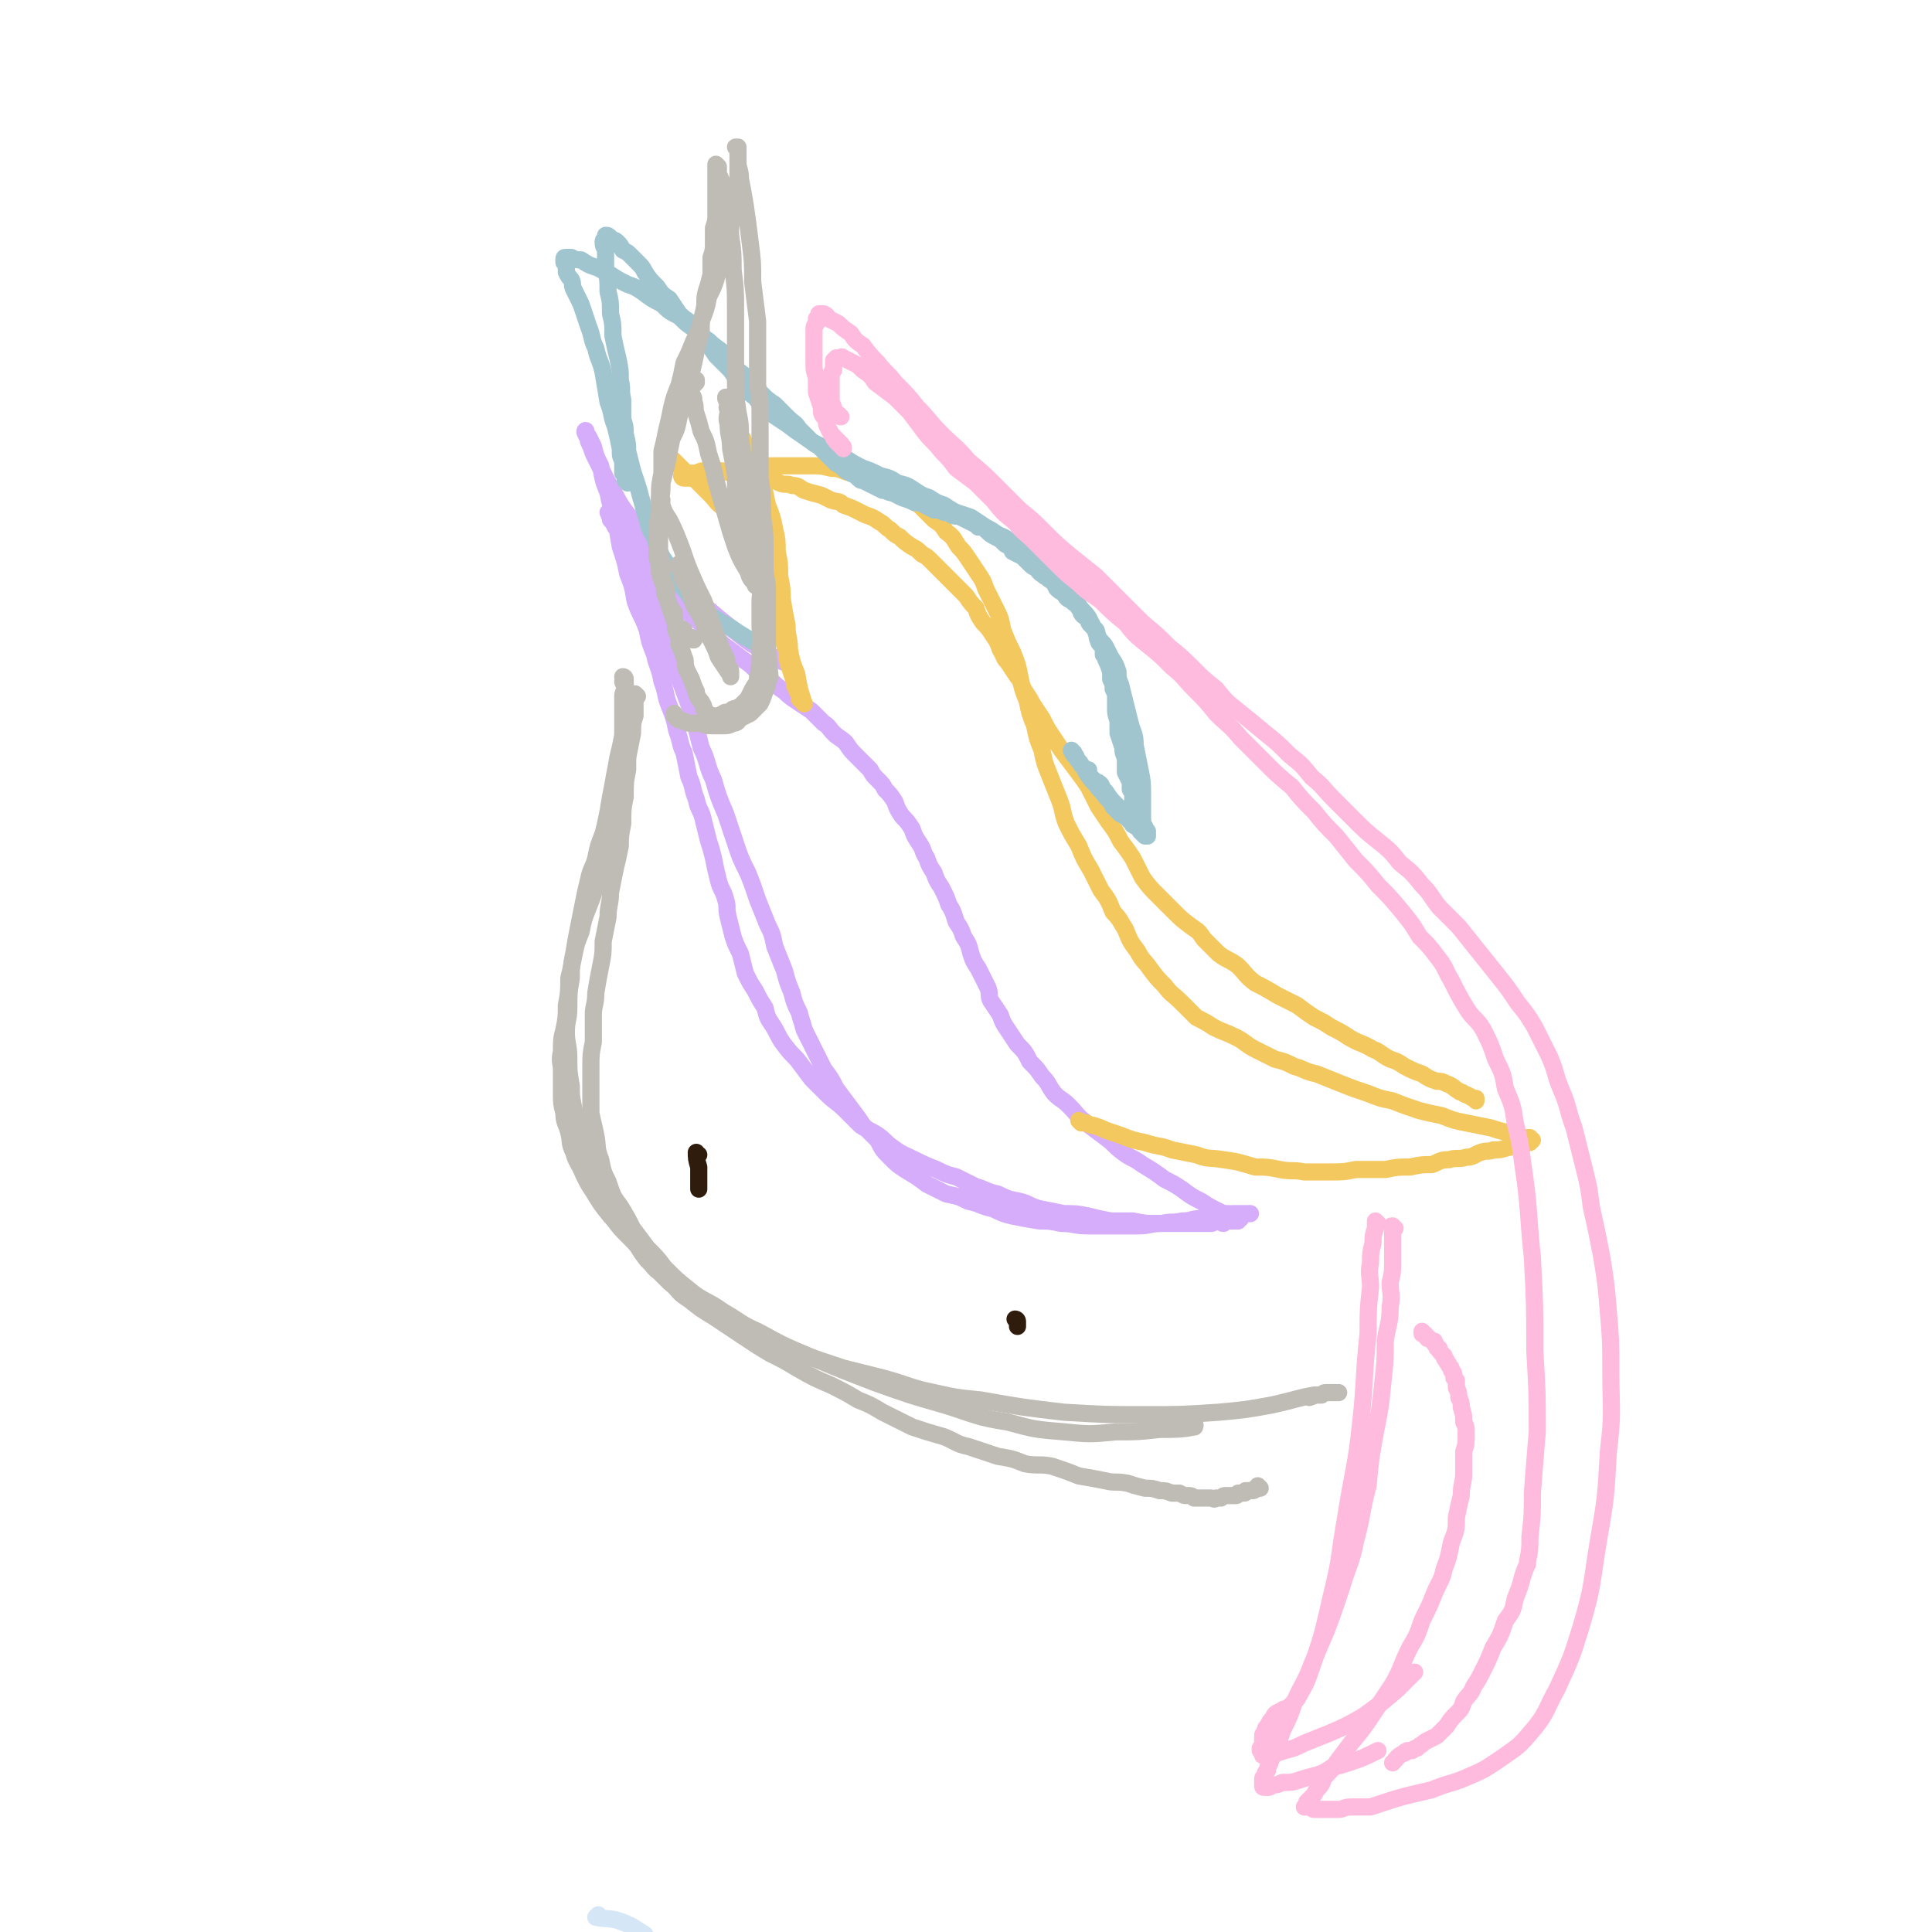 <svg viewBox='0 0 788 788' version='1.1' xmlns='http://www.w3.org/2000/svg' xmlns:xlink='http://www.w3.org/1999/xlink'><g fill='none' stroke='#BFBBB5' stroke-width='7' stroke-linecap='round' stroke-linejoin='round'><path d='M255,279c-1,0 -1,-1 -1,-1 0,0 0,0 1,1 0,0 0,0 0,1 0,1 0,1 1,3 0,3 0,3 0,5 0,4 0,4 0,8 0,4 1,4 0,8 0,5 0,5 0,10 -1,5 -1,5 -1,11 -1,5 -1,5 -1,11 -1,5 -1,5 -1,9 -1,5 -1,5 -2,9 -1,5 -1,5 -2,10 0,5 -1,5 -1,10 -1,5 -1,5 -2,10 0,5 0,5 -1,10 -1,5 -1,5 -2,11 0,5 -1,5 -1,9 0,6 0,6 0,11 -1,5 -1,5 -1,10 0,5 0,5 0,9 0,5 0,5 0,10 1,5 1,4 2,9 1,5 0,5 2,10 1,5 1,5 3,9 2,6 2,6 5,10 3,5 3,5 5,9 3,4 3,4 6,8 4,4 4,4 7,8 5,5 5,5 10,9 6,5 7,4 14,9 7,4 7,5 14,8 11,6 11,6 23,11 12,5 12,5 25,10 14,5 14,5 28,9 13,4 13,5 26,7 11,3 11,3 23,4 10,1 11,1 21,0 9,0 9,0 18,-1 7,0 9,0 14,-1 1,0 -1,0 -2,0 0,0 0,0 0,0 1,0 1,0 1,0 0,0 0,0 0,0 0,0 0,0 1,0 0,0 0,0 0,0 0,0 0,0 0,0 1,-1 0,-1 0,-1 '/><path d='M255,277c0,0 0,-1 -1,-1 0,0 1,0 1,1 0,0 0,0 0,0 0,1 0,1 0,2 0,3 -1,3 -1,5 0,4 0,4 0,7 0,5 0,5 0,9 -1,5 -1,5 -2,9 -1,6 -1,5 -2,11 -1,5 -1,5 -2,11 -1,5 -1,5 -2,9 -2,5 -2,5 -3,10 -1,4 -2,4 -3,9 -1,4 -1,4 -2,9 -1,5 -1,5 -2,10 -1,5 -1,5 -2,11 -1,5 -1,5 -1,10 -1,6 -1,6 -1,12 0,5 -1,5 -1,10 0,5 1,5 1,11 0,5 0,5 1,11 0,4 0,4 1,9 1,5 1,5 2,10 1,5 1,5 3,9 2,5 2,5 3,10 2,4 2,4 3,8 3,4 3,4 5,8 3,4 3,4 6,7 4,4 4,4 7,8 3,3 2,4 6,7 4,4 4,4 8,7 5,4 5,4 11,8 5,4 5,3 11,7 7,3 7,3 13,5 7,3 7,3 14,6 9,3 9,3 18,6 8,2 8,2 16,4 11,3 11,4 21,6 9,2 9,2 19,3 17,3 17,3 34,5 17,1 17,1 33,1 15,0 15,0 30,-1 11,-1 11,-1 22,-3 9,-2 11,-3 17,-4 1,0 -2,1 -2,1 0,0 1,-1 2,-1 1,0 1,0 2,0 1,0 1,0 1,0 1,-1 1,-1 2,-1 0,0 0,0 0,0 1,0 1,0 2,0 0,0 -1,0 0,0 0,0 0,0 0,0 0,0 0,0 1,0 0,0 0,0 0,0 1,0 1,0 1,0 0,0 0,0 0,0 0,0 0,0 1,0 0,0 0,0 0,0 '/><path d='M260,284c0,0 -1,-1 -1,-1 0,0 0,0 0,1 0,0 0,0 0,1 0,0 0,0 0,1 0,3 0,3 0,6 -1,3 -1,3 -1,7 -1,5 -1,5 -2,10 -2,7 -2,7 -3,13 -2,6 -1,6 -3,13 -1,6 -1,6 -3,12 -2,7 -2,7 -4,13 -1,5 -1,5 -3,10 -2,5 -2,5 -3,10 -2,5 -2,5 -3,10 -1,5 -1,5 -2,9 0,5 0,6 -1,11 0,5 0,5 -1,10 -1,4 -1,4 -1,9 -1,4 0,4 0,8 0,5 0,5 0,9 0,4 0,4 1,8 0,4 1,4 2,8 1,4 0,4 2,8 1,4 2,4 4,9 2,4 2,4 4,7 3,5 3,5 7,10 4,4 4,4 8,8 4,5 3,5 7,10 4,4 5,4 9,9 4,3 3,4 8,7 5,4 5,4 10,7 6,4 6,4 12,8 6,4 6,4 11,7 6,3 6,3 11,6 7,4 7,4 14,7 6,3 6,3 11,6 5,2 5,2 10,5 6,3 6,3 12,6 6,2 6,2 13,4 5,2 5,3 10,4 6,2 6,2 12,4 6,1 6,1 11,3 5,1 6,0 11,1 6,2 6,2 11,4 6,1 6,1 11,2 4,1 4,0 9,1 3,1 3,1 7,2 3,0 3,0 6,1 3,0 2,0 5,1 2,0 2,0 3,0 2,1 2,1 3,1 2,0 2,0 3,1 1,0 1,0 2,0 1,0 1,0 2,0 1,0 1,0 2,0 0,0 0,0 1,0 1,0 1,1 2,0 1,0 1,0 2,0 1,-1 1,-1 2,-1 1,0 1,0 2,0 1,0 1,0 2,0 1,0 1,-1 1,-1 1,0 1,0 2,0 1,0 1,0 1,-1 1,0 1,0 2,0 1,0 1,0 1,0 1,0 1,-1 1,-1 0,0 0,0 0,0 0,0 0,0 1,0 0,0 0,0 0,0 0,0 0,0 0,0 1,0 1,0 1,0 0,0 0,0 0,0 0,0 0,0 -1,-1 '/></g>
<g fill='none' stroke='#D5E6F7' stroke-width='7' stroke-linecap='round' stroke-linejoin='round'><path d='M245,782c0,0 -1,-1 -1,-1 0,0 -1,1 -1,1 5,1 6,0 11,2 5,2 4,2 9,5 '/></g>
<g fill='none' stroke='#D5ADFB' stroke-width='7' stroke-linecap='round' stroke-linejoin='round'><path d='M320,270c-1,0 -1,0 -1,-1 -1,0 -1,0 -1,0 -2,-1 -2,-1 -3,-1 -2,-1 -2,-1 -4,-3 -4,-2 -4,-2 -8,-5 -5,-4 -5,-4 -10,-8 -7,-6 -7,-6 -14,-12 -6,-7 -6,-7 -12,-13 -5,-7 -4,-7 -8,-13 -4,-6 -5,-6 -8,-12 -3,-5 -3,-5 -5,-9 -2,-4 -2,-4 -4,-8 -1,-3 -1,-3 -2,-5 0,-2 -1,-2 -1,-3 -1,-1 0,-2 0,-1 0,0 0,1 1,2 1,2 1,2 2,4 1,4 1,4 3,8 1,6 1,6 3,11 1,5 1,5 3,11 1,5 1,5 2,11 2,6 2,6 3,11 2,5 2,5 3,11 2,6 3,6 5,12 1,5 1,5 3,10 1,5 2,5 3,11 2,5 1,5 3,10 2,5 2,5 3,10 2,5 1,5 3,9 1,5 1,5 2,10 2,4 1,4 3,9 1,5 2,4 3,9 1,4 1,4 2,8 1,3 1,3 2,7 1,5 1,5 2,9 1,4 2,4 3,8 1,3 0,3 1,7 1,4 1,4 2,8 1,3 1,3 3,7 1,4 1,4 2,8 2,4 2,4 4,7 2,4 2,4 4,7 1,4 1,4 3,7 2,3 2,4 4,7 3,4 3,4 6,7 3,4 3,4 6,8 3,3 3,3 6,6 4,4 4,3 8,7 3,3 3,3 6,6 3,2 4,2 7,4 3,2 3,3 6,5 4,3 5,3 9,5 4,2 4,2 9,4 4,2 4,2 8,3 4,2 4,2 8,4 4,1 4,2 9,3 4,2 4,2 9,3 4,1 4,2 8,3 5,1 5,1 10,2 5,0 5,0 10,1 4,1 4,1 9,2 5,0 5,0 9,0 5,1 5,1 9,1 3,0 3,0 6,0 4,0 4,0 8,0 3,0 3,0 6,0 1,0 1,0 3,0 1,0 1,-1 3,-1 1,0 1,1 2,1 1,-1 1,-1 2,-1 1,0 1,0 2,0 1,0 1,0 1,0 0,0 0,0 1,0 0,0 0,-1 0,-1 0,0 1,0 1,0 0,0 0,0 -1,0 0,-1 0,-1 -1,-1 -2,0 -2,0 -3,-1 -2,0 -2,0 -4,-1 -4,-2 -4,-2 -7,-4 -4,-2 -4,-2 -8,-5 -3,-2 -3,-2 -7,-4 -4,-3 -4,-3 -9,-6 -4,-3 -4,-2 -8,-5 -4,-3 -3,-3 -7,-6 -4,-3 -4,-3 -8,-6 -4,-3 -3,-3 -7,-7 -3,-3 -3,-2 -6,-5 -3,-4 -2,-4 -5,-7 -2,-3 -2,-3 -5,-6 -2,-4 -2,-4 -5,-7 -2,-3 -2,-3 -4,-6 -2,-3 -2,-3 -3,-6 -2,-3 -2,-3 -4,-6 -1,-2 0,-2 -1,-5 -2,-4 -2,-4 -4,-8 -2,-3 -2,-3 -3,-6 -1,-4 -1,-4 -3,-7 -1,-3 -1,-3 -3,-6 -1,-3 -1,-4 -3,-7 -1,-3 -1,-3 -3,-7 -2,-3 -2,-3 -3,-6 -2,-3 -2,-3 -3,-6 -2,-3 -1,-3 -3,-6 -2,-3 -2,-3 -3,-6 -2,-3 -2,-3 -4,-5 -2,-3 -2,-3 -3,-6 -2,-3 -2,-3 -4,-5 -1,-2 -1,-2 -3,-4 -2,-2 -2,-2 -3,-4 -3,-3 -3,-3 -6,-6 -2,-2 -2,-2 -4,-5 -2,-2 -3,-2 -5,-4 -2,-2 -2,-3 -4,-4 -3,-3 -3,-3 -5,-5 -3,-2 -3,-2 -6,-4 -3,-2 -3,-2 -5,-4 -3,-2 -3,-2 -6,-5 -3,-2 -3,-2 -6,-4 -2,-2 -2,-2 -5,-4 -4,-3 -4,-3 -8,-6 -3,-3 -3,-3 -6,-5 -3,-3 -3,-4 -7,-7 -3,-3 -3,-3 -6,-7 -3,-2 -3,-2 -5,-5 -3,-2 -2,-2 -5,-5 -2,-2 -2,-2 -4,-4 -2,-2 -2,-2 -4,-4 -2,-2 -1,-3 -3,-5 -1,-2 -1,-2 -2,-4 -1,-1 -1,-1 -2,-2 -1,-2 -1,-2 -2,-3 0,-1 0,-1 0,-1 -1,-1 0,-1 0,-2 -1,0 -1,0 -1,0 0,0 0,0 0,0 0,0 0,0 1,1 0,0 1,0 1,1 1,1 1,2 2,3 2,3 2,3 4,6 2,5 2,5 4,10 3,6 3,6 5,13 3,8 3,8 6,16 2,7 2,7 5,15 3,8 3,8 6,16 2,7 2,7 4,15 3,6 2,7 5,13 2,7 2,7 5,14 2,6 2,6 4,12 2,6 2,6 5,12 2,5 2,5 4,11 2,5 2,5 4,10 2,4 2,4 3,9 2,5 2,5 4,10 1,4 1,4 3,9 1,4 1,4 3,8 1,4 1,3 2,7 2,4 2,4 4,8 2,4 2,4 4,8 3,4 3,4 5,8 3,4 3,4 6,8 3,4 3,4 5,7 3,3 3,3 6,6 2,4 2,4 5,7 3,3 3,3 6,5 5,3 5,3 9,6 4,2 4,2 8,4 5,1 5,1 9,3 5,1 5,2 10,3 4,2 4,2 8,3 5,1 5,1 11,2 4,0 4,0 9,1 5,0 5,1 11,1 5,0 5,0 11,0 4,0 4,0 9,0 5,0 5,-1 10,-1 4,-1 4,0 8,-1 4,0 4,-1 8,-1 2,0 2,0 5,0 3,-1 3,-1 5,-1 2,-1 2,-1 3,-1 1,0 1,0 2,0 1,0 1,0 2,0 0,0 0,0 0,0 1,0 1,0 1,0 0,0 0,0 1,0 0,0 0,0 0,0 0,0 0,0 1,0 0,0 0,0 0,0 '/></g>
<g fill='none' stroke='#F3C85F' stroke-width='7' stroke-linecap='round' stroke-linejoin='round'><path d='M441,458c0,0 -1,-1 -1,-1 0,0 0,0 1,1 0,0 0,0 1,0 0,0 0,0 1,0 2,1 2,1 3,1 3,1 3,1 5,2 3,1 3,1 6,2 5,2 5,2 10,3 6,2 6,1 11,3 5,1 5,1 10,2 5,2 5,1 11,2 7,1 6,1 13,3 5,0 5,0 10,1 5,1 5,0 10,1 5,0 5,0 10,0 6,0 6,0 11,-1 6,0 6,0 12,0 5,-1 5,-1 10,-1 5,-1 5,-1 9,-1 3,-1 3,-2 7,-2 3,-1 4,0 7,-1 3,0 3,-1 6,-2 3,-1 3,0 5,-1 3,0 3,0 6,-1 2,0 2,-1 4,-1 1,0 1,0 2,0 0,-1 0,-1 1,-1 1,0 1,0 1,0 1,0 1,0 1,-1 0,0 0,1 0,1 1,-1 1,-1 1,-1 -1,0 -1,0 -1,-1 -1,0 -1,0 -2,0 -1,0 -1,0 -3,-1 -2,0 -2,0 -4,-1 -4,-1 -4,-1 -7,-2 -5,-1 -5,-1 -10,-2 -5,-1 -5,-1 -10,-3 -5,-1 -5,-1 -9,-2 -6,-2 -6,-2 -11,-4 -5,-1 -5,-1 -10,-3 -6,-2 -6,-2 -11,-4 -5,-2 -5,-2 -10,-4 -5,-1 -5,-2 -9,-3 -4,-2 -4,-2 -8,-3 -4,-2 -4,-2 -8,-4 -4,-2 -4,-3 -8,-5 -4,-2 -5,-2 -9,-4 -3,-2 -3,-2 -7,-4 -3,-3 -3,-3 -6,-6 -4,-4 -4,-3 -7,-7 -3,-3 -3,-3 -6,-7 -2,-3 -3,-3 -5,-7 -3,-4 -3,-4 -5,-9 -2,-3 -2,-4 -5,-7 -2,-5 -2,-5 -5,-9 -2,-4 -2,-4 -4,-8 -3,-5 -3,-5 -5,-10 -3,-5 -3,-5 -5,-9 -2,-5 -1,-5 -3,-10 -2,-5 -2,-5 -4,-10 -2,-5 -2,-5 -3,-10 -2,-5 -2,-5 -3,-10 -2,-5 -2,-5 -3,-10 -2,-5 -2,-5 -3,-10 -1,-5 -1,-5 -3,-10 -2,-4 -2,-4 -4,-9 -1,-5 -1,-5 -3,-9 -2,-4 -2,-4 -4,-8 -1,-3 -1,-3 -3,-6 -2,-3 -2,-3 -4,-6 -2,-3 -2,-3 -4,-5 -2,-3 -2,-4 -5,-6 -2,-3 -2,-3 -5,-5 -3,-3 -3,-3 -6,-6 -3,-2 -3,-2 -7,-4 -3,-3 -3,-3 -7,-4 -3,-2 -3,-2 -7,-4 -4,-1 -4,-1 -7,-1 -4,-1 -4,-2 -8,-2 -4,-1 -4,-1 -8,-1 -4,0 -4,0 -8,0 -4,0 -4,0 -7,0 -5,0 -5,0 -9,1 -3,0 -3,0 -6,1 -2,0 -2,0 -5,0 -2,1 -2,1 -4,1 -2,0 -2,0 -4,1 -1,0 -1,0 -2,0 -1,0 -1,0 -2,0 -1,1 -1,1 -1,1 -1,0 -1,0 -2,0 0,0 0,0 0,0 -1,0 -1,0 -1,0 0,0 0,0 -1,0 0,0 0,0 0,0 0,0 0,0 0,0 -1,0 -1,-1 -1,-1 0,0 0,0 1,0 0,0 0,-1 1,-1 1,0 1,0 2,0 1,0 1,0 2,0 2,-1 2,-1 4,-1 2,0 2,0 4,0 3,0 3,0 6,1 3,0 3,0 5,1 2,0 2,0 5,0 3,1 3,1 5,1 3,1 3,1 5,2 2,1 3,0 5,1 3,0 3,1 5,2 3,1 3,1 7,2 2,1 2,1 4,2 3,1 3,0 5,2 3,1 3,1 5,2 2,1 2,1 4,2 3,1 3,1 6,3 2,1 2,2 4,3 2,2 2,2 4,3 2,2 2,2 5,4 2,1 2,1 4,3 2,1 2,1 4,3 2,2 2,2 4,4 3,3 3,3 5,5 3,3 3,3 5,5 2,3 2,3 4,5 1,3 1,3 3,6 2,2 2,2 4,5 2,3 2,3 3,6 2,3 1,3 3,5 2,3 2,3 4,6 2,2 1,3 3,6 2,3 2,3 3,5 2,3 2,3 4,6 2,4 2,4 4,7 2,3 2,3 4,6 3,4 3,4 6,8 3,4 3,4 5,7 2,4 2,4 4,8 2,3 2,3 4,6 3,4 3,4 5,8 3,4 3,4 5,7 2,4 2,4 4,8 3,4 3,4 6,7 4,4 4,4 7,7 3,3 3,3 7,6 3,2 3,2 5,5 3,3 3,3 6,6 4,3 4,2 8,5 3,3 3,4 7,7 4,2 4,2 9,5 4,2 4,2 8,4 4,3 4,3 7,5 4,2 4,2 7,4 4,2 4,2 7,4 5,3 5,2 10,5 3,1 3,2 7,4 3,1 3,1 6,3 4,2 4,2 7,3 3,2 3,2 6,3 2,0 2,0 4,1 3,1 3,2 5,3 1,1 1,0 2,1 1,1 1,0 2,1 1,0 1,1 2,1 0,0 0,0 1,0 0,1 0,0 0,1 0,0 0,0 0,0 '/><path d='M273,187c0,0 -1,-1 -1,-1 0,0 0,0 1,1 0,0 0,0 0,0 1,0 1,0 2,1 0,1 0,1 1,1 2,2 2,2 4,4 2,1 2,1 4,3 3,3 3,3 6,6 2,2 2,3 5,5 2,3 2,3 4,6 3,4 2,4 4,7 3,4 3,4 6,8 2,4 1,4 3,8 1,4 1,4 2,7 2,4 2,4 3,7 1,5 1,5 2,9 1,4 1,4 2,7 0,3 0,3 1,6 1,3 1,3 2,6 0,1 0,2 1,3 0,1 0,1 1,2 0,1 0,1 0,2 0,0 1,0 1,1 0,0 0,0 1,1 '/><path d='M303,179c-1,0 -1,-1 -1,-1 0,0 0,1 1,1 0,1 0,1 1,2 1,2 1,2 2,4 2,3 2,3 3,5 1,4 1,4 2,7 1,4 1,4 2,9 2,5 2,5 3,10 1,4 1,5 1,9 1,5 1,5 1,10 1,5 1,5 1,9 1,6 1,6 2,11 0,5 1,5 1,10 1,5 1,5 3,10 1,6 1,6 3,12 '/></g>
<g fill='none' stroke='#A0C5CF' stroke-width='7' stroke-linecap='round' stroke-linejoin='round'><path d='M256,197c0,0 -1,-1 -1,-1 0,0 0,0 0,-1 0,0 0,0 0,0 0,-1 0,-1 -1,-2 0,-3 0,-3 0,-5 -1,-2 -1,-2 -1,-5 -1,-5 -1,-5 -2,-9 -2,-5 -1,-5 -3,-10 -1,-6 -1,-6 -2,-12 -1,-5 -2,-5 -3,-10 -2,-4 -1,-4 -3,-9 -1,-3 -1,-3 -2,-6 -1,-3 -1,-3 -2,-5 -1,-2 -1,-2 -2,-4 -1,-2 0,-2 -1,-4 -1,-1 -1,-1 -2,-3 0,-1 0,-1 0,-2 0,-1 0,-1 -1,-2 0,0 0,0 0,-1 0,0 0,0 0,0 0,-1 0,-1 1,-1 0,0 0,0 0,0 1,0 1,0 2,0 2,1 2,1 4,1 3,2 3,2 6,3 3,1 3,2 6,3 3,2 3,2 7,4 3,1 3,1 6,3 4,3 4,3 8,5 3,3 3,3 7,5 3,3 3,3 6,5 3,3 3,3 6,5 3,3 4,3 6,5 3,3 3,4 6,7 2,2 3,2 5,4 2,2 2,3 4,5 3,3 3,3 6,5 3,3 3,3 5,5 3,3 3,2 5,5 2,2 2,2 4,4 2,2 2,2 4,3 2,2 2,2 4,4 1,1 1,1 3,3 2,1 2,1 4,3 2,1 2,1 4,2 2,2 2,2 3,2 2,1 2,1 4,2 2,1 2,1 4,2 2,0 2,1 4,1 2,1 2,1 4,2 3,1 3,1 5,2 2,0 2,0 4,1 2,1 2,1 4,2 2,0 2,0 4,1 2,0 2,0 3,1 2,1 2,0 4,1 2,1 2,1 4,2 2,1 2,1 3,2 2,0 2,0 3,1 2,2 2,2 4,3 2,1 2,1 4,3 2,1 2,1 3,3 2,1 2,1 4,2 2,2 2,2 3,3 1,1 1,1 3,2 1,2 2,2 3,3 2,1 1,1 3,2 1,1 1,1 2,3 1,1 1,1 3,2 1,2 1,2 3,3 2,2 2,1 3,3 1,1 1,1 1,2 1,2 2,1 3,3 0,1 0,1 1,2 1,1 1,1 2,2 0,1 0,1 0,1 1,2 0,2 1,3 0,1 0,1 1,2 0,0 1,0 1,1 0,1 0,2 0,3 1,1 1,1 1,2 1,2 1,2 2,5 0,1 0,1 0,3 1,2 1,2 1,4 1,2 1,2 1,4 0,2 0,2 0,4 0,2 0,2 1,5 0,2 0,2 0,5 1,3 1,3 2,6 0,2 0,2 1,4 0,3 0,3 0,6 1,2 1,2 2,4 0,1 0,1 0,3 1,1 1,1 1,3 0,1 0,1 0,2 1,1 1,1 1,2 0,1 0,1 1,2 0,0 0,0 1,1 0,1 0,1 0,2 0,1 0,0 1,1 0,1 0,1 0,1 0,0 0,0 0,1 1,0 1,0 1,1 0,0 0,0 0,1 0,0 0,0 0,0 0,0 0,0 1,0 0,0 0,0 0,1 0,0 0,0 0,0 0,0 0,0 0,0 0,0 0,0 0,1 0,0 0,0 0,0 0,0 -1,0 -1,0 -1,-1 -1,-1 -2,-2 -1,-2 -1,-2 -3,-3 -2,-2 -2,-2 -4,-5 -1,-1 -1,-1 -3,-3 -2,-2 -2,-2 -4,-5 -1,-1 -1,-1 -2,-3 -1,-1 -1,-1 -2,-1 -1,-1 -1,-1 -2,-2 0,0 0,0 -1,-1 0,-1 0,-1 0,-1 0,0 0,0 0,-1 0,0 0,0 0,0 '/><path d='M438,307c-1,0 -1,-1 -1,-1 0,0 0,0 1,1 0,0 0,0 0,0 0,0 0,0 0,1 1,0 1,1 1,1 1,2 1,1 2,3 1,1 1,1 2,3 2,3 2,3 4,5 2,3 2,2 4,5 2,2 2,2 3,4 2,2 2,2 3,3 2,1 2,1 3,2 1,1 1,1 2,2 0,1 0,0 1,1 1,0 1,0 1,0 1,0 1,0 1,1 0,0 0,0 0,0 1,0 1,0 1,0 0,0 0,-1 0,-1 0,-1 0,-1 0,-2 0,-2 0,-2 0,-4 0,-3 0,-3 0,-7 0,-5 0,-5 -1,-10 -1,-5 -1,-5 -2,-10 0,-5 -1,-5 -2,-9 -1,-4 -1,-4 -2,-8 -1,-4 -1,-4 -2,-8 -1,-2 -1,-3 -1,-5 -1,-3 -1,-3 -3,-6 -1,-2 -1,-2 -2,-4 -1,-2 -2,-2 -3,-4 -1,-2 0,-2 -2,-4 -1,-2 -1,-2 -2,-4 -2,-3 -2,-2 -4,-5 -2,-2 -2,-2 -4,-5 -2,-2 -2,-2 -4,-4 -2,-2 -2,-2 -4,-5 -3,-2 -2,-2 -5,-5 -3,-2 -3,-1 -6,-3 -2,-2 -2,-2 -5,-4 -2,-2 -3,-2 -5,-3 -3,-2 -3,-2 -5,-3 -3,-2 -3,-2 -6,-4 -3,-1 -3,-1 -6,-2 -2,-1 -2,-1 -5,-3 -3,-1 -3,-1 -6,-3 -3,-1 -3,-1 -6,-3 -3,-2 -3,-2 -7,-3 -3,-2 -3,-2 -7,-3 -4,-2 -4,-2 -7,-3 -4,-2 -4,-2 -7,-4 -4,-2 -4,-2 -8,-4 -4,-2 -5,-2 -9,-5 -3,-2 -3,-2 -7,-5 -3,-2 -3,-2 -6,-4 -4,-3 -4,-3 -7,-7 -3,-2 -3,-3 -5,-5 -3,-3 -3,-3 -5,-6 -3,-3 -3,-3 -6,-6 -2,-3 -2,-3 -4,-6 -3,-3 -3,-3 -5,-6 -3,-3 -3,-2 -6,-5 -2,-3 -2,-3 -4,-6 -3,-2 -3,-2 -5,-5 -3,-3 -3,-3 -5,-6 -1,-2 -1,-2 -3,-4 -1,-1 -1,-1 -3,-3 -1,-1 -1,-1 -3,-2 -1,-2 -1,-2 -2,-3 -1,-1 -1,-1 -2,-1 -1,-1 -1,-1 -1,-1 -1,-1 -1,-1 -2,-1 0,0 1,0 0,0 0,0 0,0 0,0 0,0 0,0 0,1 -1,1 -1,1 -1,2 0,2 1,2 1,4 0,4 0,4 0,7 1,4 1,4 1,9 1,4 1,4 1,9 1,4 1,4 1,9 1,5 1,5 2,9 1,5 1,5 1,9 1,4 0,4 1,8 0,4 0,4 0,8 1,3 1,3 1,6 1,4 1,4 1,7 1,4 1,4 2,8 1,3 1,3 2,6 1,3 1,4 2,7 1,4 1,4 2,7 1,4 1,4 3,7 1,4 1,4 3,8 2,3 2,3 4,7 2,3 2,3 5,6 3,4 3,5 7,8 5,4 5,4 12,8 6,4 6,4 12,7 '/></g>
<g fill='none' stroke='#FFBBDD' stroke-width='7' stroke-linecap='round' stroke-linejoin='round'><path d='M344,183c0,-1 0,-1 -1,-1 0,-1 0,0 0,0 0,0 0,-1 0,-1 0,0 0,0 0,0 0,0 0,0 -1,0 0,-1 0,-1 0,-1 0,0 -1,0 -1,0 0,0 0,0 0,-1 -1,0 -1,0 -1,-1 -1,-1 -1,-1 -2,-3 -1,-2 -1,-2 -1,-4 -2,-2 -2,-2 -2,-5 -1,-3 -1,-3 -2,-6 0,-3 0,-3 0,-6 -1,-3 -1,-3 -1,-6 0,-3 0,-3 0,-6 0,-2 0,-2 0,-4 0,-2 0,-2 0,-3 0,-2 0,-2 1,-3 0,-1 0,-1 0,-2 1,-1 1,-1 1,-2 0,0 0,0 0,0 0,0 0,0 1,0 0,0 0,0 0,0 1,0 1,0 1,0 2,1 1,1 2,2 2,1 2,1 4,2 2,2 2,2 5,4 2,3 2,3 5,5 3,4 3,4 6,7 3,4 4,4 7,8 5,5 5,5 9,10 5,5 5,6 10,11 5,5 6,5 11,11 6,5 6,5 11,10 5,5 5,5 10,10 5,4 5,4 10,9 5,5 5,5 11,10 5,4 5,4 10,8 5,5 5,5 9,9 5,5 5,5 10,10 6,5 6,5 11,10 5,4 5,4 10,9 4,4 4,4 9,8 4,5 4,5 9,9 5,4 5,4 11,9 5,4 5,4 10,9 5,4 5,4 9,9 5,4 4,4 9,9 4,4 4,4 8,8 5,5 5,5 10,9 5,4 5,4 9,9 5,4 5,4 9,9 4,4 3,4 7,9 4,4 4,4 8,8 4,5 4,5 8,10 4,5 4,5 8,10 4,5 4,5 8,11 4,5 4,5 7,10 3,6 3,6 6,12 3,7 2,7 5,14 3,7 2,7 5,15 2,8 2,8 4,16 2,8 2,8 3,16 2,9 2,9 4,19 2,12 2,12 3,24 1,12 1,12 1,24 0,16 1,17 -1,33 -1,18 -1,19 -4,36 -3,18 -2,18 -7,35 -4,13 -4,13 -10,26 -5,9 -4,10 -11,18 -5,6 -6,6 -13,11 -6,4 -6,4 -13,7 -7,3 -7,2 -14,5 -13,3 -13,3 -25,7 -2,0 -2,0 -4,0 -2,0 -2,0 -4,0 -3,0 -3,1 -5,1 -2,0 -2,0 -4,0 -2,0 -2,0 -3,0 -2,0 -2,0 -3,0 -1,0 -1,-1 -1,-1 -1,0 -1,0 -1,0 -1,0 -1,0 -1,0 0,0 -1,0 -1,0 0,0 1,0 1,0 0,-1 0,-1 0,-2 1,-1 1,-1 2,-2 1,-1 1,-1 2,-3 2,-2 2,-2 3,-5 3,-3 3,-3 5,-6 3,-4 3,-4 6,-8 5,-6 5,-6 9,-12 4,-6 4,-6 8,-12 4,-7 3,-7 7,-15 3,-5 3,-5 5,-11 3,-6 3,-6 5,-11 2,-5 3,-5 4,-10 2,-5 2,-6 3,-11 2,-5 2,-5 2,-10 1,-5 1,-5 2,-9 0,-5 1,-5 1,-9 0,-5 0,-5 0,-9 1,-3 1,-3 1,-7 0,-3 0,-3 -1,-5 0,-3 0,-3 -1,-6 0,-2 0,-2 -1,-4 0,-2 0,-2 -1,-4 0,-1 0,-1 0,-3 -1,-1 -1,-1 -1,-1 0,-2 0,-2 -1,-3 0,-1 0,-1 -1,-2 0,-1 -1,-1 -1,-2 -1,-1 -1,-1 -1,-2 -1,-1 -1,-1 -1,-1 -1,-1 -1,-1 -1,-2 -1,0 -1,0 -1,-1 -1,-1 0,-1 -1,-1 0,-1 0,0 0,-1 -1,0 -1,0 -2,-1 0,0 0,0 0,0 -1,0 -1,0 -1,-1 0,0 0,0 0,0 -1,-1 -1,-1 -1,-1 0,0 -1,0 -1,0 0,0 0,0 0,-1 0,0 0,0 0,0 0,0 0,0 0,0 0,0 0,0 0,1 '/><path d='M569,501c-1,0 -1,-1 -1,-1 -1,0 0,0 0,1 0,1 0,1 0,2 0,2 0,2 0,4 0,4 0,4 0,7 0,5 0,5 -1,9 0,5 1,5 0,10 0,7 -1,7 -2,14 0,8 0,8 -1,17 -1,10 -1,10 -3,20 -2,11 -2,11 -3,22 -3,11 -2,11 -5,22 -2,10 -3,10 -6,20 -3,9 -3,9 -6,17 -3,7 -3,7 -6,14 -3,8 -4,8 -7,15 -2,6 -2,6 -5,12 -1,4 -2,4 -3,8 -1,2 -1,2 -2,5 -1,2 -1,2 -1,3 -1,1 -1,1 -1,2 -1,1 -1,1 -1,2 0,0 0,0 0,1 0,0 0,0 0,0 0,1 0,1 0,1 0,0 0,0 0,0 0,0 0,0 0,0 0,1 0,1 1,1 0,0 0,0 1,0 1,0 1,0 2,-1 2,0 2,0 4,-1 4,0 4,0 7,-1 3,-1 3,-1 7,-2 3,-1 3,-1 6,-3 4,-1 4,-1 7,-2 6,-2 6,-2 12,-5 '/><path d='M562,499c0,0 -1,-1 -1,-1 0,0 0,1 0,2 0,1 0,1 0,1 -1,3 -1,3 -1,6 -1,4 -1,4 -1,8 -1,5 0,5 0,10 -1,9 -1,9 -1,19 -2,18 -1,18 -3,36 -2,19 -3,19 -6,38 -3,17 -2,17 -6,33 -3,13 -3,14 -7,26 -3,9 -3,9 -7,16 -2,2 -2,2 -4,4 -1,0 -1,0 -1,0 -1,0 -1,1 -2,1 -2,1 -2,1 -3,3 -1,1 -1,1 -2,3 -1,1 -1,1 -1,3 -1,1 -1,0 -1,1 0,1 0,1 0,2 0,0 0,0 0,1 0,1 0,1 0,1 -1,1 -1,1 -1,1 0,1 0,1 0,1 0,0 0,0 0,0 1,1 1,1 1,1 0,0 0,0 0,0 0,1 0,0 0,1 0,0 0,0 0,0 1,0 2,0 3,0 3,-1 3,-1 6,-2 4,-1 4,-1 8,-3 5,-2 5,-2 10,-4 7,-3 7,-3 14,-7 7,-5 7,-5 14,-11 4,-4 4,-4 7,-7 '/><path d='M343,170c0,0 -1,0 -1,-1 0,0 0,0 -1,0 0,-1 0,-1 -1,-2 0,-1 0,-1 -1,-3 0,-1 0,-1 0,-3 0,-2 0,-2 0,-3 0,-2 0,-2 0,-4 0,-2 0,-2 1,-3 0,-1 0,-1 0,-2 0,-1 0,-1 0,-2 1,0 0,0 1,-1 0,0 0,0 1,0 0,0 0,0 1,0 0,0 0,-1 1,0 2,1 2,1 4,2 2,1 2,1 4,3 3,2 3,2 5,5 4,3 4,3 8,6 3,3 3,3 6,6 3,4 3,4 6,8 3,4 4,4 7,8 3,3 3,3 6,7 4,3 4,3 8,6 4,4 4,4 7,7 4,5 4,5 9,9 3,4 4,4 8,8 4,4 4,4 8,8 5,5 5,5 10,9 4,4 5,4 9,7 5,5 5,5 10,9 4,5 4,5 9,9 5,4 5,4 10,9 5,4 5,5 9,9 5,5 5,5 9,10 5,5 5,4 10,10 5,5 5,5 10,10 5,5 5,5 11,10 4,5 4,5 9,10 4,5 4,5 9,10 4,5 4,5 8,10 5,5 5,5 9,10 5,5 5,5 10,11 4,5 4,5 7,10 4,4 4,4 7,8 4,5 3,5 6,10 3,6 3,6 6,11 3,5 4,4 7,9 3,6 3,6 5,12 3,6 3,6 4,12 3,7 3,7 4,14 2,8 2,8 3,16 3,20 2,20 4,39 1,19 1,19 1,38 1,17 1,17 1,33 -1,12 -1,12 -2,25 0,9 0,9 -1,18 0,5 0,5 -1,10 0,0 0,0 0,1 -1,2 -1,2 -2,5 -1,4 -1,4 -3,9 -1,5 -1,5 -4,9 -2,6 -2,6 -5,11 -2,5 -2,5 -4,9 -2,4 -2,4 -4,7 -1,3 -2,3 -4,6 -1,3 -1,3 -3,5 -2,2 -2,2 -4,5 -2,2 -2,2 -4,4 -2,1 -2,1 -4,2 -2,1 -1,1 -3,2 0,0 0,0 -1,1 -1,0 -1,0 -2,1 0,0 0,0 -1,0 0,0 0,0 -1,0 -1,1 -1,0 -1,1 -3,1 -3,2 -5,4 '/></g>
<g fill='none' stroke='#BFBBB5' stroke-width='7' stroke-linecap='round' stroke-linejoin='round'><path d='M283,261c0,0 -1,-1 -1,-1 0,0 1,1 1,1 -1,0 -1,0 -1,-1 -1,0 -1,0 -2,-1 -1,-1 -1,-1 -1,-2 -2,-1 -2,-1 -3,-2 -1,-2 -1,-3 -1,-5 -2,-3 -2,-3 -3,-6 -1,-2 -1,-2 -1,-5 -1,-2 -1,-2 -2,-5 0,-3 0,-3 -1,-7 0,-2 0,-2 0,-5 0,-4 0,-4 0,-8 1,-4 1,-4 1,-8 1,-5 1,-5 1,-9 1,-4 1,-4 2,-8 1,-5 1,-5 2,-10 2,-4 2,-4 3,-9 1,-5 1,-5 2,-9 1,-5 2,-4 3,-9 1,-4 1,-4 2,-9 1,-4 1,-4 2,-8 0,-4 0,-4 1,-8 1,-4 0,-4 1,-8 1,-3 1,-3 2,-7 0,-4 0,-4 0,-7 1,-3 1,-3 1,-6 0,-3 0,-3 0,-6 1,-3 1,-3 1,-5 0,-2 0,-2 0,-5 0,-2 0,-2 0,-4 0,-2 0,-2 0,-3 0,-2 0,-2 0,-3 0,-1 0,-1 0,-3 0,0 0,0 0,-1 0,-1 0,-1 0,-1 0,-1 0,-1 0,-1 0,0 0,0 0,0 0,0 0,0 0,0 1,1 1,1 1,1 0,1 0,1 0,3 1,2 1,2 2,5 1,4 0,4 1,8 1,6 2,6 2,12 1,7 1,7 1,14 1,8 1,8 1,16 0,7 0,7 0,15 0,7 0,7 0,14 0,6 0,6 1,13 1,5 1,5 1,11 2,12 2,12 4,24 0,6 0,6 1,12 1,6 1,6 2,12 1,5 1,5 1,10 1,4 0,4 0,9 0,4 0,4 0,9 0,4 1,4 0,9 0,4 0,4 0,7 -1,3 0,3 -1,5 0,3 -1,3 -2,5 -1,2 -1,2 -2,4 -1,1 -1,1 -2,2 -1,1 -1,1 -3,2 -1,0 -1,0 -2,1 -2,1 -2,0 -3,1 0,0 0,0 0,0 -2,1 -2,1 -3,1 -1,0 -1,0 -1,0 0,0 0,0 0,0 -1,0 -1,0 -1,0 0,0 0,0 0,0 -1,0 -1,0 -1,0 0,-1 0,-1 -1,-1 0,-1 0,-1 -1,-2 0,0 0,0 0,-1 -1,-2 -1,-2 -2,-3 -1,-2 -1,-2 -1,-3 -1,-2 -1,-2 -2,-5 -1,-2 -1,-2 -2,-4 -1,-3 0,-3 -1,-5 -1,-3 -1,-3 -2,-5 0,-3 0,-3 -1,-5 -1,-3 0,-3 -1,-5 -1,-3 -1,-3 -2,-6 -1,-3 -1,-3 -1,-6 -1,-3 -1,-3 -2,-6 0,-2 0,-2 0,-5 -1,-4 -1,-4 -1,-7 0,-4 0,-4 0,-7 0,-4 0,-4 0,-7 0,-4 0,-4 0,-7 0,-4 0,-4 1,-9 0,-4 0,-4 0,-9 1,-4 1,-4 2,-9 1,-4 1,-4 2,-9 1,-4 1,-4 3,-9 1,-4 1,-4 2,-9 2,-4 2,-4 4,-9 2,-4 2,-4 3,-8 2,-5 2,-5 3,-10 2,-4 2,-4 3,-7 1,-4 1,-4 2,-7 1,-4 2,-4 3,-8 0,-3 0,-3 1,-6 0,-3 1,-3 1,-6 1,-3 0,-3 1,-5 0,-3 0,-3 0,-6 1,-2 1,-2 1,-5 0,-2 0,-2 0,-4 0,-1 0,-1 0,-2 0,-1 0,-1 0,-3 0,0 0,0 0,-1 0,0 0,0 0,0 0,-1 0,-1 0,-1 0,0 -1,0 -1,0 0,0 1,0 1,1 0,0 0,0 0,0 0,1 0,1 0,1 0,2 0,2 0,4 0,3 1,3 1,7 1,5 1,5 2,11 1,7 1,7 2,15 1,8 1,8 1,16 1,8 1,8 2,16 0,7 0,7 0,14 0,6 0,6 0,12 1,6 1,6 1,13 0,6 0,6 0,12 0,6 0,6 0,13 1,6 1,6 1,13 0,6 1,6 1,13 0,5 0,5 0,10 0,5 1,5 1,10 0,5 0,5 0,10 0,3 0,3 0,5 0,10 0,10 1,19 0,1 0,2 -1,3 0,2 0,2 -1,4 -1,3 -1,3 -2,5 -2,2 -2,2 -4,4 -2,1 -2,1 -4,2 -1,1 -1,2 -3,2 -2,1 -2,1 -4,1 -2,0 -2,0 -4,0 -3,0 -3,0 -5,-1 -2,0 -2,0 -5,0 -1,0 -1,-1 -3,-1 -1,-1 -1,0 -2,-1 0,0 0,-1 -1,-1 0,-1 0,-1 0,-1 '/><path d='M297,163c0,0 -1,-1 -1,-1 0,1 0,1 1,2 0,2 -1,2 0,3 0,3 -1,3 0,6 0,5 1,5 1,10 1,5 1,5 2,11 0,5 0,5 1,11 1,6 1,6 3,11 1,5 1,5 2,10 1,3 1,3 2,6 0,1 0,1 1,3 0,1 0,1 0,2 0,1 0,1 0,2 0,0 0,0 0,0 -1,0 -1,0 -1,-1 -2,-2 -2,-2 -3,-5 -3,-5 -3,-5 -5,-10 -2,-6 -2,-6 -4,-13 -2,-7 -2,-7 -4,-14 -1,-5 -1,-5 -3,-11 -1,-5 -1,-5 -3,-9 -1,-4 -1,-4 -2,-7 -1,-3 0,-3 -1,-5 0,-2 0,-2 -1,-3 0,-1 0,-1 0,-3 1,-1 1,-1 2,-2 0,0 0,0 0,-1 '/><path d='M270,204c-1,0 -1,-1 -1,-1 0,0 0,1 0,1 1,1 1,1 1,2 1,3 1,3 3,6 2,4 2,4 4,9 2,5 2,6 4,11 3,7 3,7 6,13 2,5 2,6 4,11 1,4 2,4 3,8 1,2 1,2 2,4 1,2 0,2 1,4 1,1 1,1 1,2 0,1 0,1 0,1 0,1 0,0 0,1 0,0 0,0 0,0 0,-1 0,-1 -1,-2 -2,-3 -2,-3 -4,-6 -1,-3 -1,-3 -3,-7 -2,-3 -2,-3 -3,-7 -2,-4 -2,-4 -4,-7 -1,-4 -1,-4 -2,-7 -1,-2 -2,-2 -3,-5 0,-1 0,-1 -1,-3 0,0 0,0 0,-1 0,0 0,0 0,-1 0,0 0,0 0,0 '/></g>
<g fill='none' stroke='#301C0C' stroke-width='7' stroke-linecap='round' stroke-linejoin='round'><path d='M285,471c-1,0 -1,-1 -1,-1 0,2 0,3 1,6 0,4 0,4 0,9 '/><path d='M415,539c0,0 -1,-1 -1,-1 0,0 1,0 1,1 0,1 0,1 0,2 '/></g>
</svg>